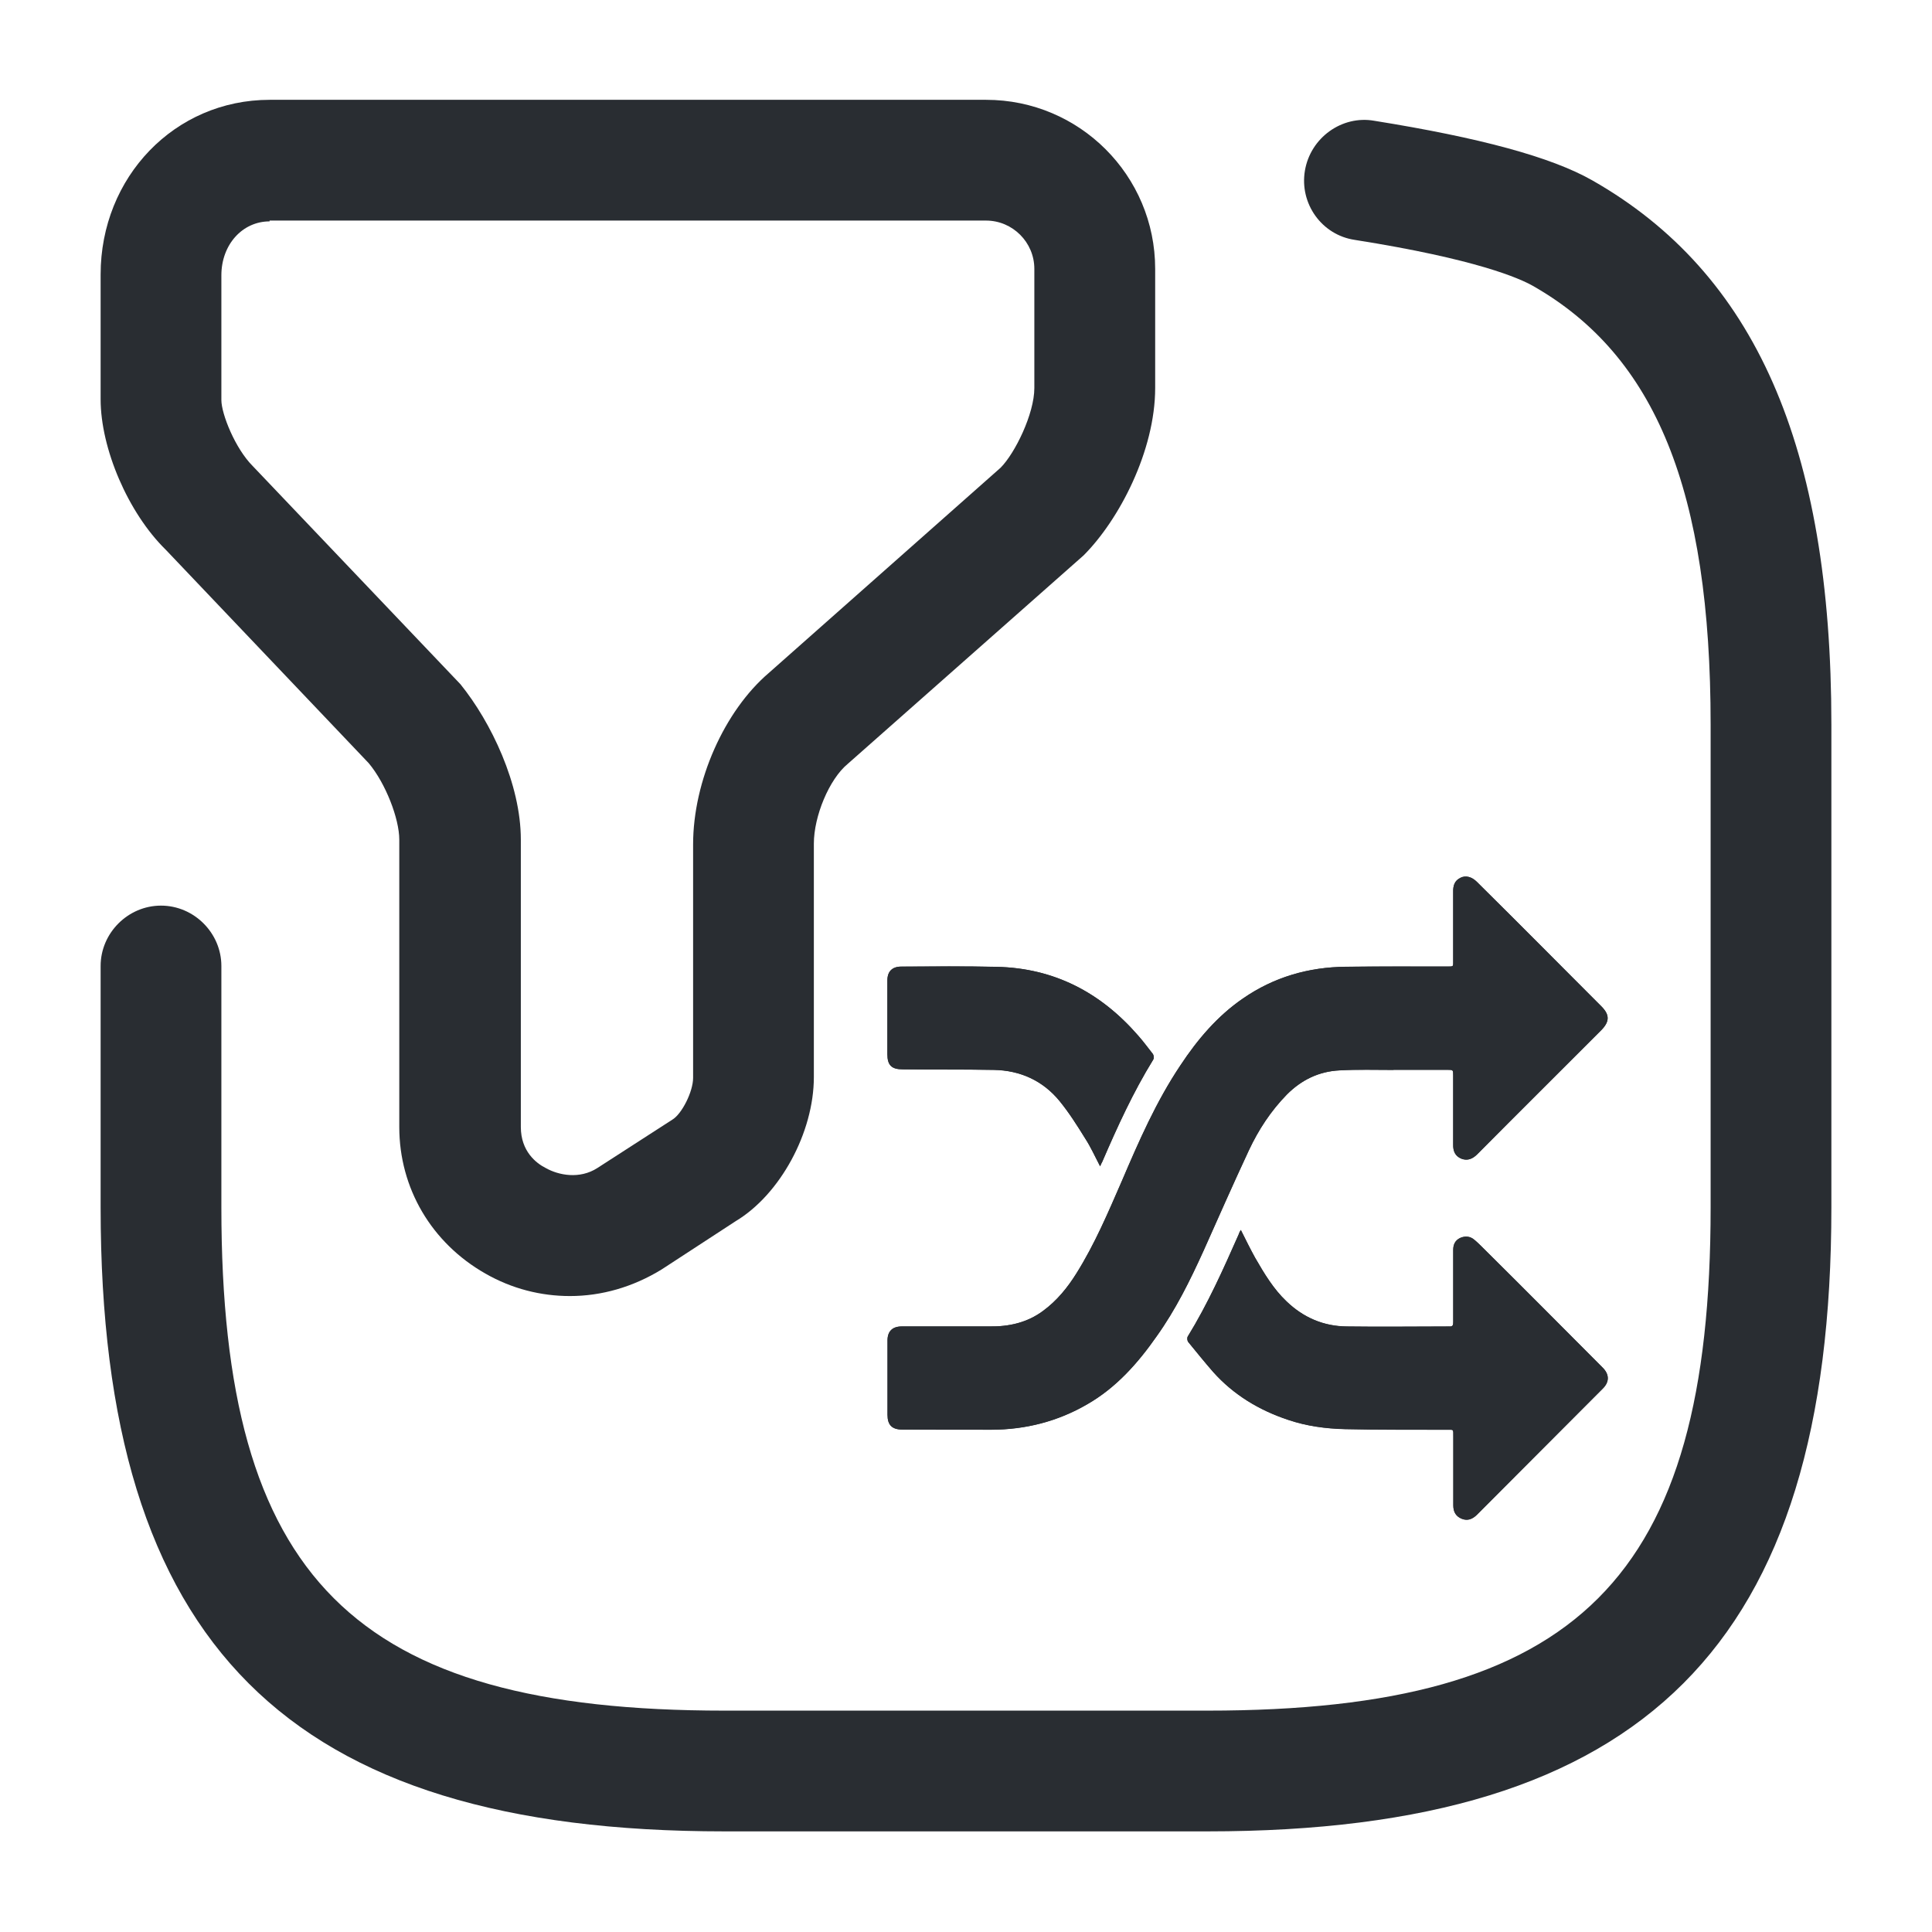 <?xml version="1.0" encoding="utf-8"?>
<!-- Generator: Adobe Illustrator 16.0.0, SVG Export Plug-In . SVG Version: 6.00 Build 0)  -->
<!DOCTYPE svg PUBLIC "-//W3C//DTD SVG 1.1//EN" "http://www.w3.org/Graphics/SVG/1.1/DTD/svg11.dtd">
<svg version="1.1" id="Vrstva_1" xmlns="http://www.w3.org/2000/svg" xmlns:xlink="http://www.w3.org/1999/xlink" x="0px" y="0px"
	 width="24px" height="24px" viewBox="0 0 24 24" enable-background="new 0 0 24 24" xml:space="preserve">
<path fill="#292D32" d="M7.08,16.1c-0.36,0-0.72-0.09-1.05-0.279C5.36,15.44,4.96,14.76,4.96,14v-3.57c0-0.26-0.17-0.7-0.38-0.95
	L2.06,6.83C1.59,6.37,1.25,5.57,1.25,4.96V3.41c0-1.21,0.92-2.17,2.1-2.17h8.9c1.16,0,2.1,0.94,2.1,2.1v1.48
	c0,0.78-0.449,1.64-0.89,2.08l-2.93,2.59c-0.23,0.19-0.42,0.65-0.42,0.99v2.9c0,0.689-0.42,1.459-0.97,1.789l-0.92,0.6
	C7.86,15.99,7.47,16.1,7.08,16.1z M3.35,2.75c-0.34,0-0.6,0.29-0.6,0.67v1.55c0,0.17,0.17,0.6,0.39,0.82L5.72,8.5
	c0.38,0.47,0.75,1.24,0.75,1.93V14c0,0.301,0.19,0.45,0.31,0.51c0.16,0.09,0.42,0.141,0.64,0l0.93-0.6
	c0.12-0.07,0.26-0.35,0.26-0.52v-2.9C8.61,9.7,9,8.83,9.55,8.36l2.88-2.55c0.179-0.18,0.419-0.67,0.419-0.99V3.34
	c0-0.33-0.27-0.6-0.6-0.6h-8.9V2.75z"/>
<path fill="#292D32" d="M15,22.75H9c-5.43,0-7.75-2.32-7.75-7.75v-3c0-0.41,0.34-0.75,0.75-0.75S2.75,11.59,2.75,12v3
	c0,4.609,1.64,6.25,6.25,6.25h6c4.609,0,6.25-1.641,6.25-6.25V9c0-2.9-0.68-4.58-2.21-5.45c-0.16-0.09-0.69-0.33-2.21-0.57
	c-0.41-0.06-0.689-0.45-0.62-0.86c0.069-0.41,0.46-0.69,0.86-0.62c1.31,0.21,2.199,0.45,2.709,0.74C21.8,3.39,22.75,5.54,22.75,9v6
	C22.75,20.43,20.43,22.75,15,22.75z"/>
<g>
	<path fill-rule="evenodd" clip-rule="evenodd" fill="#292D32" d="M17.311,13.291v-0.002c0.222,0,0.445,0,0.668,0
		c0.073,0,0.073,0,0.073,0.072c0,0.286,0,0.571,0,0.857c-0.002,0.081,0.024,0.144,0.104,0.176c0.076,0.028,0.139,0,0.193-0.054
		c0.514-0.518,1.03-1.03,1.542-1.543c0.106-0.108,0.106-0.191,0.002-0.296c-0.243-0.244-0.488-0.488-0.733-0.735
		c-0.269-0.269-0.541-0.542-0.813-0.811c-0.065-0.065-0.14-0.083-0.203-0.052c-0.076,0.036-0.094,0.1-0.092,0.176
		c0,0.278,0,0.557,0,0.835c-0.002,0.099,0.016,0.092-0.089,0.092c-0.414,0-0.827-0.002-1.242,0.003
		c-0.465,0.004-0.896,0.128-1.279,0.393c-0.318,0.217-0.567,0.511-0.778,0.831c-0.3,0.447-0.515,0.939-0.726,1.433
		c-0.171,0.393-0.338,0.788-0.567,1.153c-0.11,0.176-0.243,0.34-0.414,0.465c-0.196,0.146-0.425,0.197-0.667,0.193
		c-0.362,0-0.724,0-1.087,0c-0.118,0-0.178,0.061-0.178,0.174c0,0.309,0,0.612,0,0.924c0,0.126,0.056,0.183,0.184,0.183
		c0.369,0.002,0.74,0.002,1.11,0.002c0.421-0.002,0.818-0.103,1.185-0.315c0.362-0.207,0.632-0.513,0.866-0.848
		c0.235-0.33,0.412-0.688,0.579-1.056c0.188-0.419,0.372-0.839,0.565-1.252c0.12-0.256,0.271-0.488,0.472-0.693
		c0.182-0.182,0.399-0.288,0.656-0.3C16.863,13.284,17.088,13.291,17.311,13.291z M15.414,15.279
		c-0.015,0.023-0.021,0.037-0.025,0.05c-0.193,0.438-0.386,0.869-0.636,1.275c-0.009,0.02-0.004,0.055,0.009,0.068
		c0.102,0.125,0.202,0.249,0.307,0.369c0.255,0.286,0.572,0.476,0.93,0.595c0.229,0.078,0.467,0.11,0.708,0.116
		c0.42,0.01,0.842,0.006,1.261,0.008c0.092,0,0.085-0.012,0.085,0.085c0,0.286,0,0.571,0,0.855c0,0.079,0.031,0.136,0.106,0.166
		c0.071,0.028,0.131,0.004,0.185-0.048c0.521-0.523,1.043-1.044,1.563-1.567c0.088-0.085,0.086-0.18-0.001-0.265
		c-0.493-0.495-0.982-0.987-1.477-1.478c-0.037-0.037-0.075-0.075-0.116-0.109c-0.051-0.043-0.113-0.049-0.176-0.021
		c-0.061,0.03-0.085,0.081-0.085,0.147c0,0.015,0,0.03,0,0.045c0,0.282,0,0.565,0,0.85c0,0.038-0.003,0.061-0.051,0.057
		c-0.422,0-0.846,0.006-1.269,0c-0.29-0.002-0.541-0.11-0.75-0.311c-0.163-0.154-0.278-0.348-0.39-0.541
		C15.532,15.518,15.476,15.402,15.414,15.279z M13.666,14.488c0.009-0.024,0.019-0.041,0.026-0.055
		c0.188-0.437,0.384-0.865,0.633-1.269c0.012-0.018,0.007-0.053-0.003-0.069c-0.06-0.076-0.121-0.159-0.184-0.23
		c-0.465-0.535-1.043-0.839-1.758-0.854c-0.395-0.009-0.788-0.005-1.185-0.003c-0.112,0-0.172,0.061-0.172,0.171
		c0,0.306,0,0.613,0,0.918c0,0.137,0.054,0.187,0.189,0.187c0.377,0.005,0.755,0,1.133,0.007c0.328,0.006,0.609,0.133,0.817,0.387
		c0.119,0.146,0.221,0.307,0.319,0.466C13.551,14.251,13.602,14.366,13.666,14.488z"/>
	<path fill-rule="evenodd" clip-rule="evenodd" fill="#292D32" d="M17.311,13.291c-0.223,0-0.447-0.007-0.669,0.006
		c-0.257,0.012-0.475,0.118-0.656,0.3c-0.2,0.205-0.352,0.438-0.472,0.693c-0.193,0.413-0.378,0.833-0.565,1.252
		c-0.167,0.367-0.344,0.726-0.579,1.056c-0.234,0.335-0.504,0.641-0.866,0.848c-0.366,0.213-0.764,0.313-1.185,0.315
		c-0.371,0-0.741,0-1.11-0.002c-0.128,0-0.184-0.057-0.184-0.183c0-0.312,0-0.615,0-0.924c0-0.113,0.06-0.174,0.178-0.174
		c0.364,0,0.726,0,1.087,0c0.242,0.004,0.471-0.047,0.667-0.193c0.171-0.125,0.304-0.289,0.414-0.465
		c0.229-0.365,0.396-0.761,0.567-1.153c0.211-0.493,0.426-0.985,0.726-1.433c0.211-0.319,0.46-0.613,0.778-0.831
		c0.384-0.265,0.814-0.389,1.279-0.393c0.415-0.005,0.828-0.003,1.242-0.003c0.104,0,0.087,0.007,0.089-0.092
		c0-0.278,0-0.557,0-0.835c-0.002-0.076,0.016-0.14,0.092-0.176c0.063-0.031,0.138-0.013,0.203,0.052
		c0.272,0.269,0.545,0.542,0.813,0.811c0.245,0.247,0.49,0.491,0.733,0.735c0.104,0.104,0.104,0.188-0.002,0.296
		c-0.512,0.513-1.028,1.025-1.542,1.543c-0.055,0.054-0.117,0.082-0.193,0.054c-0.08-0.032-0.106-0.095-0.104-0.176
		c0-0.286,0-0.571,0-0.857c0-0.072,0-0.072-0.073-0.072c-0.223,0-0.446,0-0.668,0V13.291z"/>
	<path fill-rule="evenodd" clip-rule="evenodd" fill="#292D32" d="M15.414,15.279c0.062,0.123,0.118,0.238,0.179,0.348
		c0.111,0.193,0.227,0.387,0.39,0.541c0.209,0.2,0.46,0.309,0.75,0.311c0.423,0.006,0.847,0,1.269,0
		c0.048,0.004,0.051-0.019,0.051-0.057c0-0.284,0-0.567,0-0.85c0-0.015,0-0.03,0-0.045c0-0.066,0.024-0.117,0.085-0.147
		c0.063-0.028,0.125-0.022,0.176,0.021c0.041,0.034,0.079,0.072,0.116,0.109c0.494,0.49,0.983,0.982,1.477,1.478
		c0.087,0.085,0.089,0.18,0.001,0.265c-0.521,0.523-1.043,1.044-1.563,1.567c-0.054,0.052-0.113,0.076-0.185,0.048
		c-0.075-0.03-0.106-0.087-0.106-0.166c0-0.284,0-0.569,0-0.855c0-0.097,0.007-0.085-0.085-0.085
		c-0.419-0.002-0.841,0.002-1.261-0.008c-0.241-0.006-0.479-0.038-0.708-0.116c-0.357-0.119-0.675-0.309-0.93-0.595
		c-0.104-0.12-0.205-0.244-0.307-0.369c-0.013-0.014-0.018-0.049-0.009-0.068c0.25-0.406,0.442-0.838,0.636-1.275
		C15.393,15.316,15.399,15.303,15.414,15.279z"/>
	<path fill-rule="evenodd" clip-rule="evenodd" fill="#292D32" d="M13.666,14.488c-0.064-0.122-0.115-0.237-0.184-0.345
		c-0.099-0.159-0.2-0.32-0.319-0.466c-0.208-0.254-0.489-0.381-0.817-0.387c-0.378-0.007-0.755-0.002-1.133-0.007
		c-0.135,0-0.189-0.05-0.189-0.187c0-0.306,0-0.612,0-0.918c0-0.111,0.06-0.171,0.172-0.171c0.396-0.002,0.79-0.006,1.185,0.003
		c0.715,0.016,1.293,0.319,1.758,0.854c0.063,0.071,0.124,0.154,0.184,0.23c0.01,0.017,0.015,0.052,0.003,0.069
		c-0.249,0.403-0.444,0.832-0.633,1.269C13.685,14.447,13.675,14.464,13.666,14.488z"/>
</g>
</svg>
